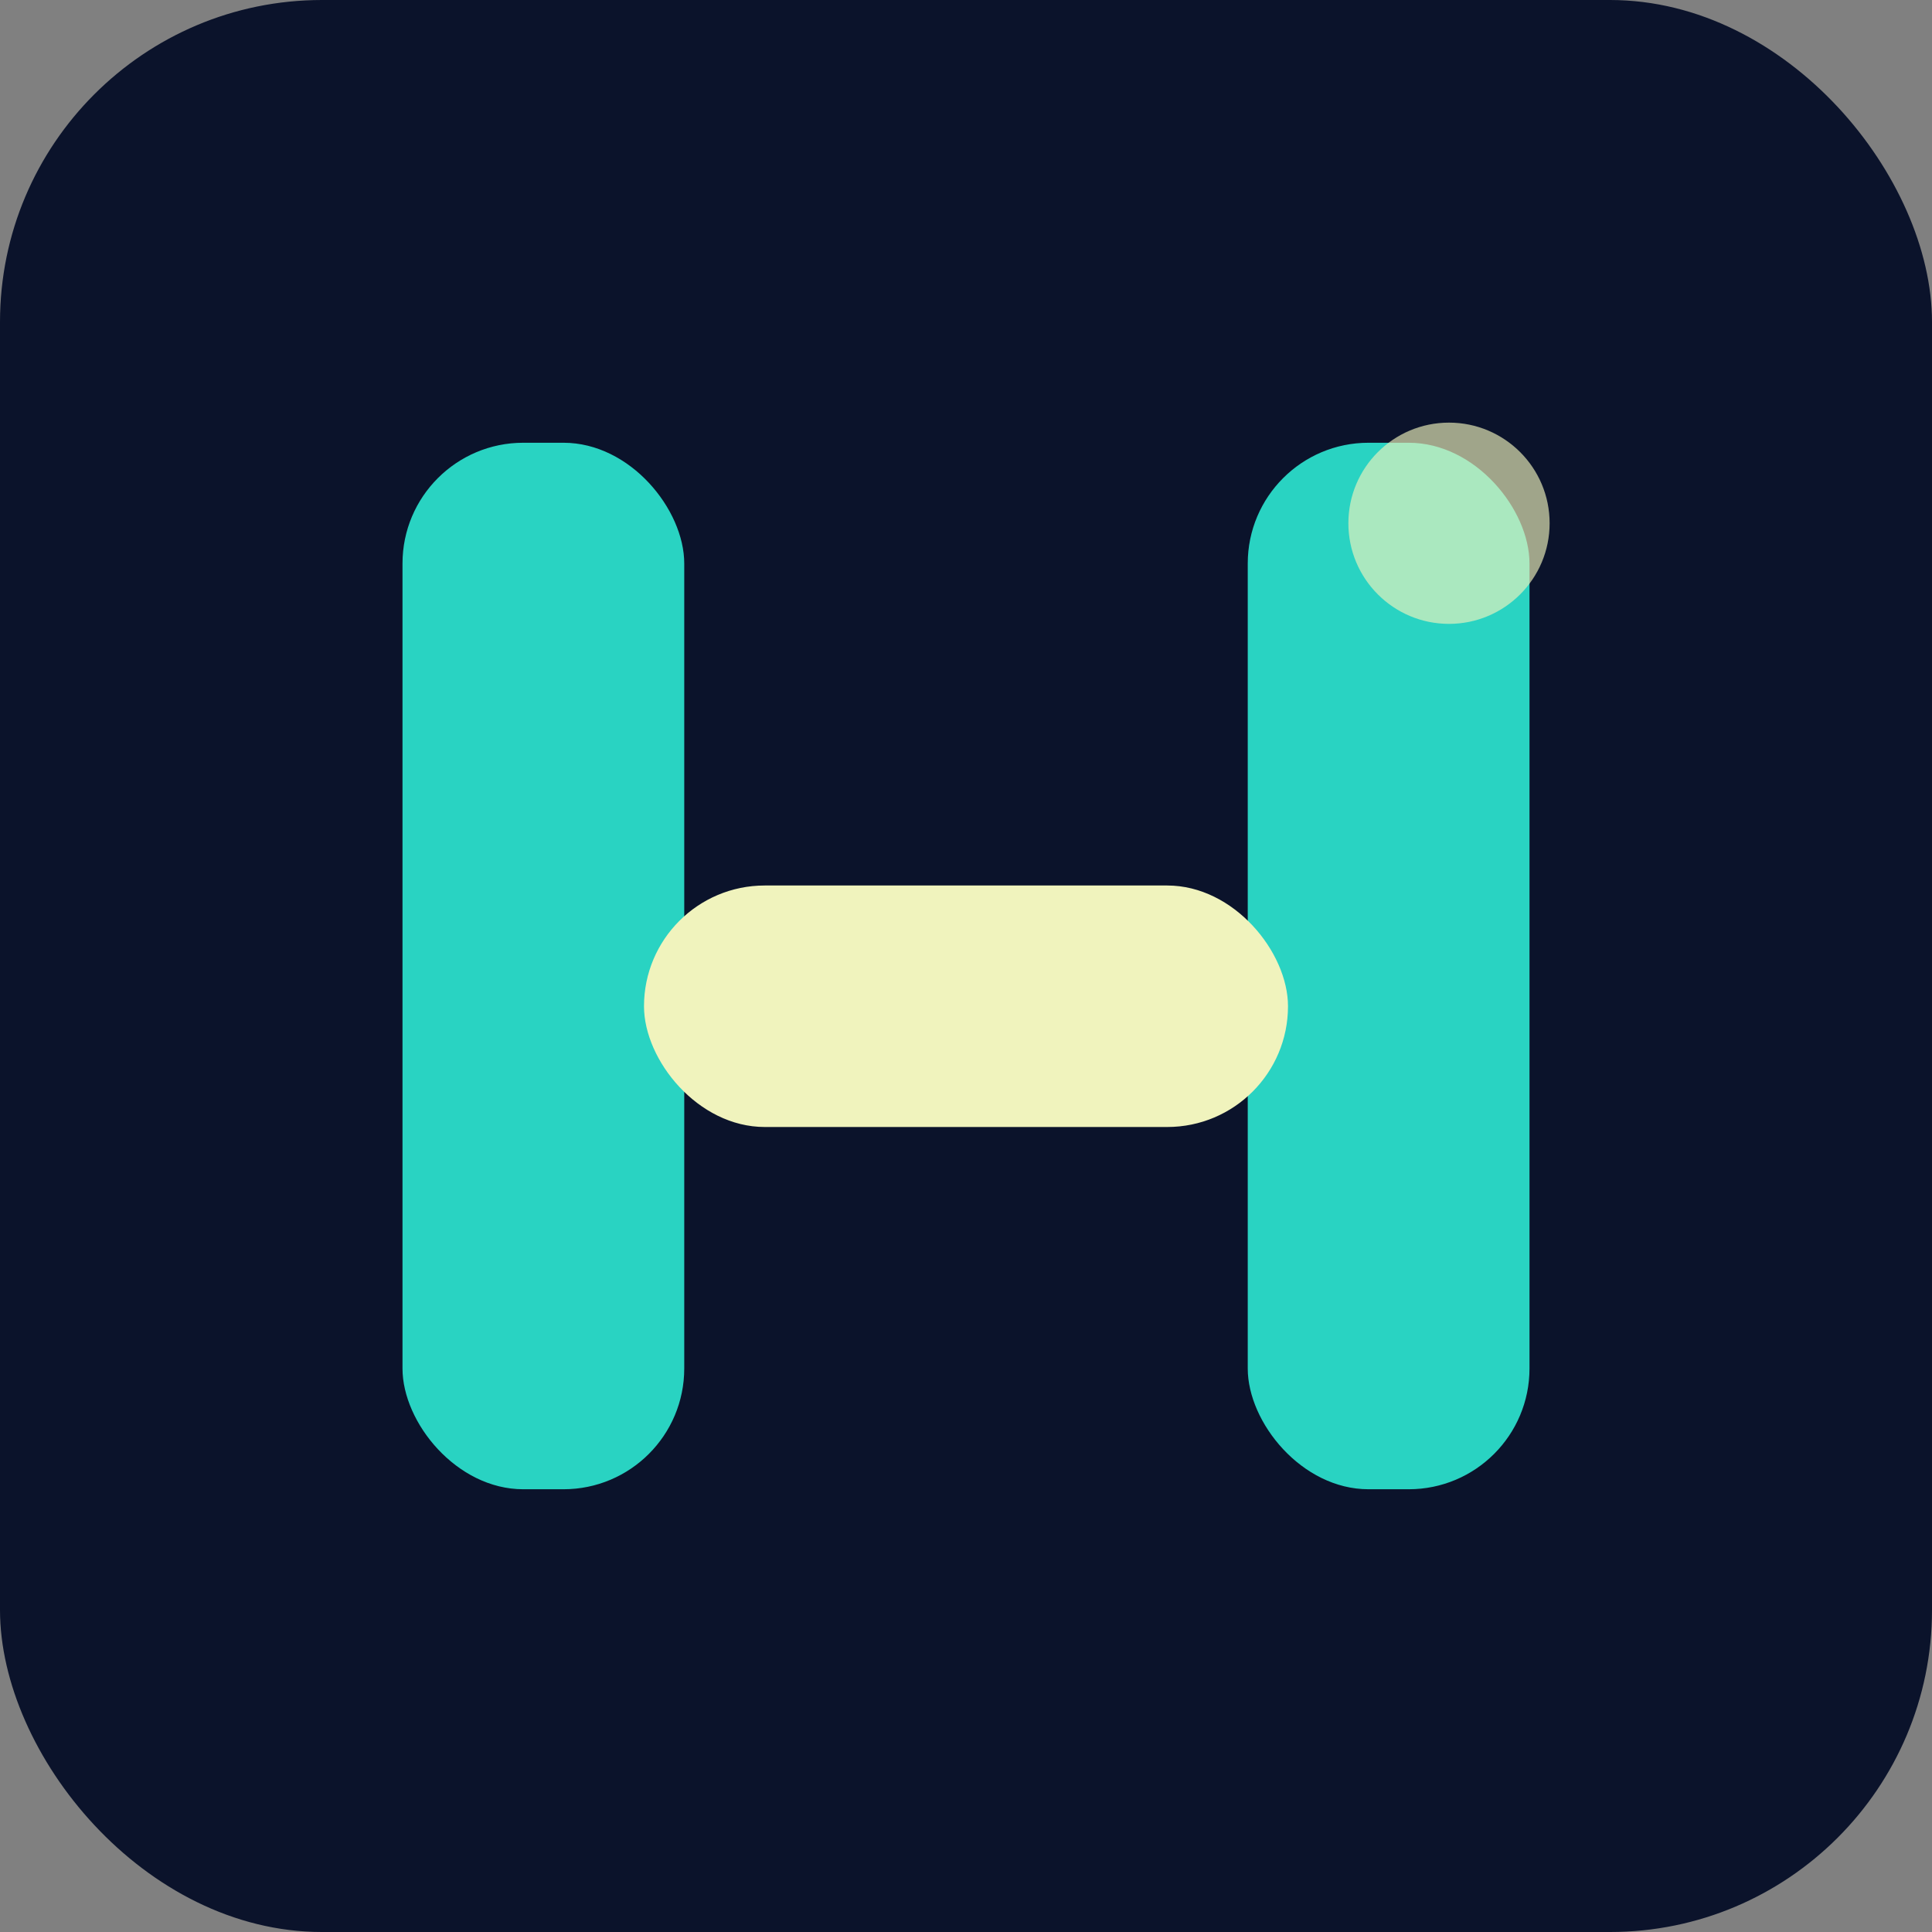 <svg xmlns="http://www.w3.org/2000/svg" width="192" height="192" viewBox="0 0 192 192" role="img" aria-labelledby="title desc">
  <rect x="0" y="0" width="192" height="192" fill="#808080" stroke="none"/>
  <title id="title">Hybris Icon 192</title>
  <desc id="desc">Dark rounded square with stylised turquoise H monogram</desc>
  <rect width="192" height="192" rx="32" fill="#0b132b" />
  <rect x="40" y="44" width="28" height="104" rx="12" fill="#29d3c2" />
  <rect x="124" y="44" width="28" height="104" rx="12" fill="#29d3c2" />
  <rect x="64" y="88" width="64" height="24" rx="12" fill="#f0f3bd" />
  <circle cx="144" cy="52" r="10" fill="#f0f3bd" opacity="0.65" />
</svg>
